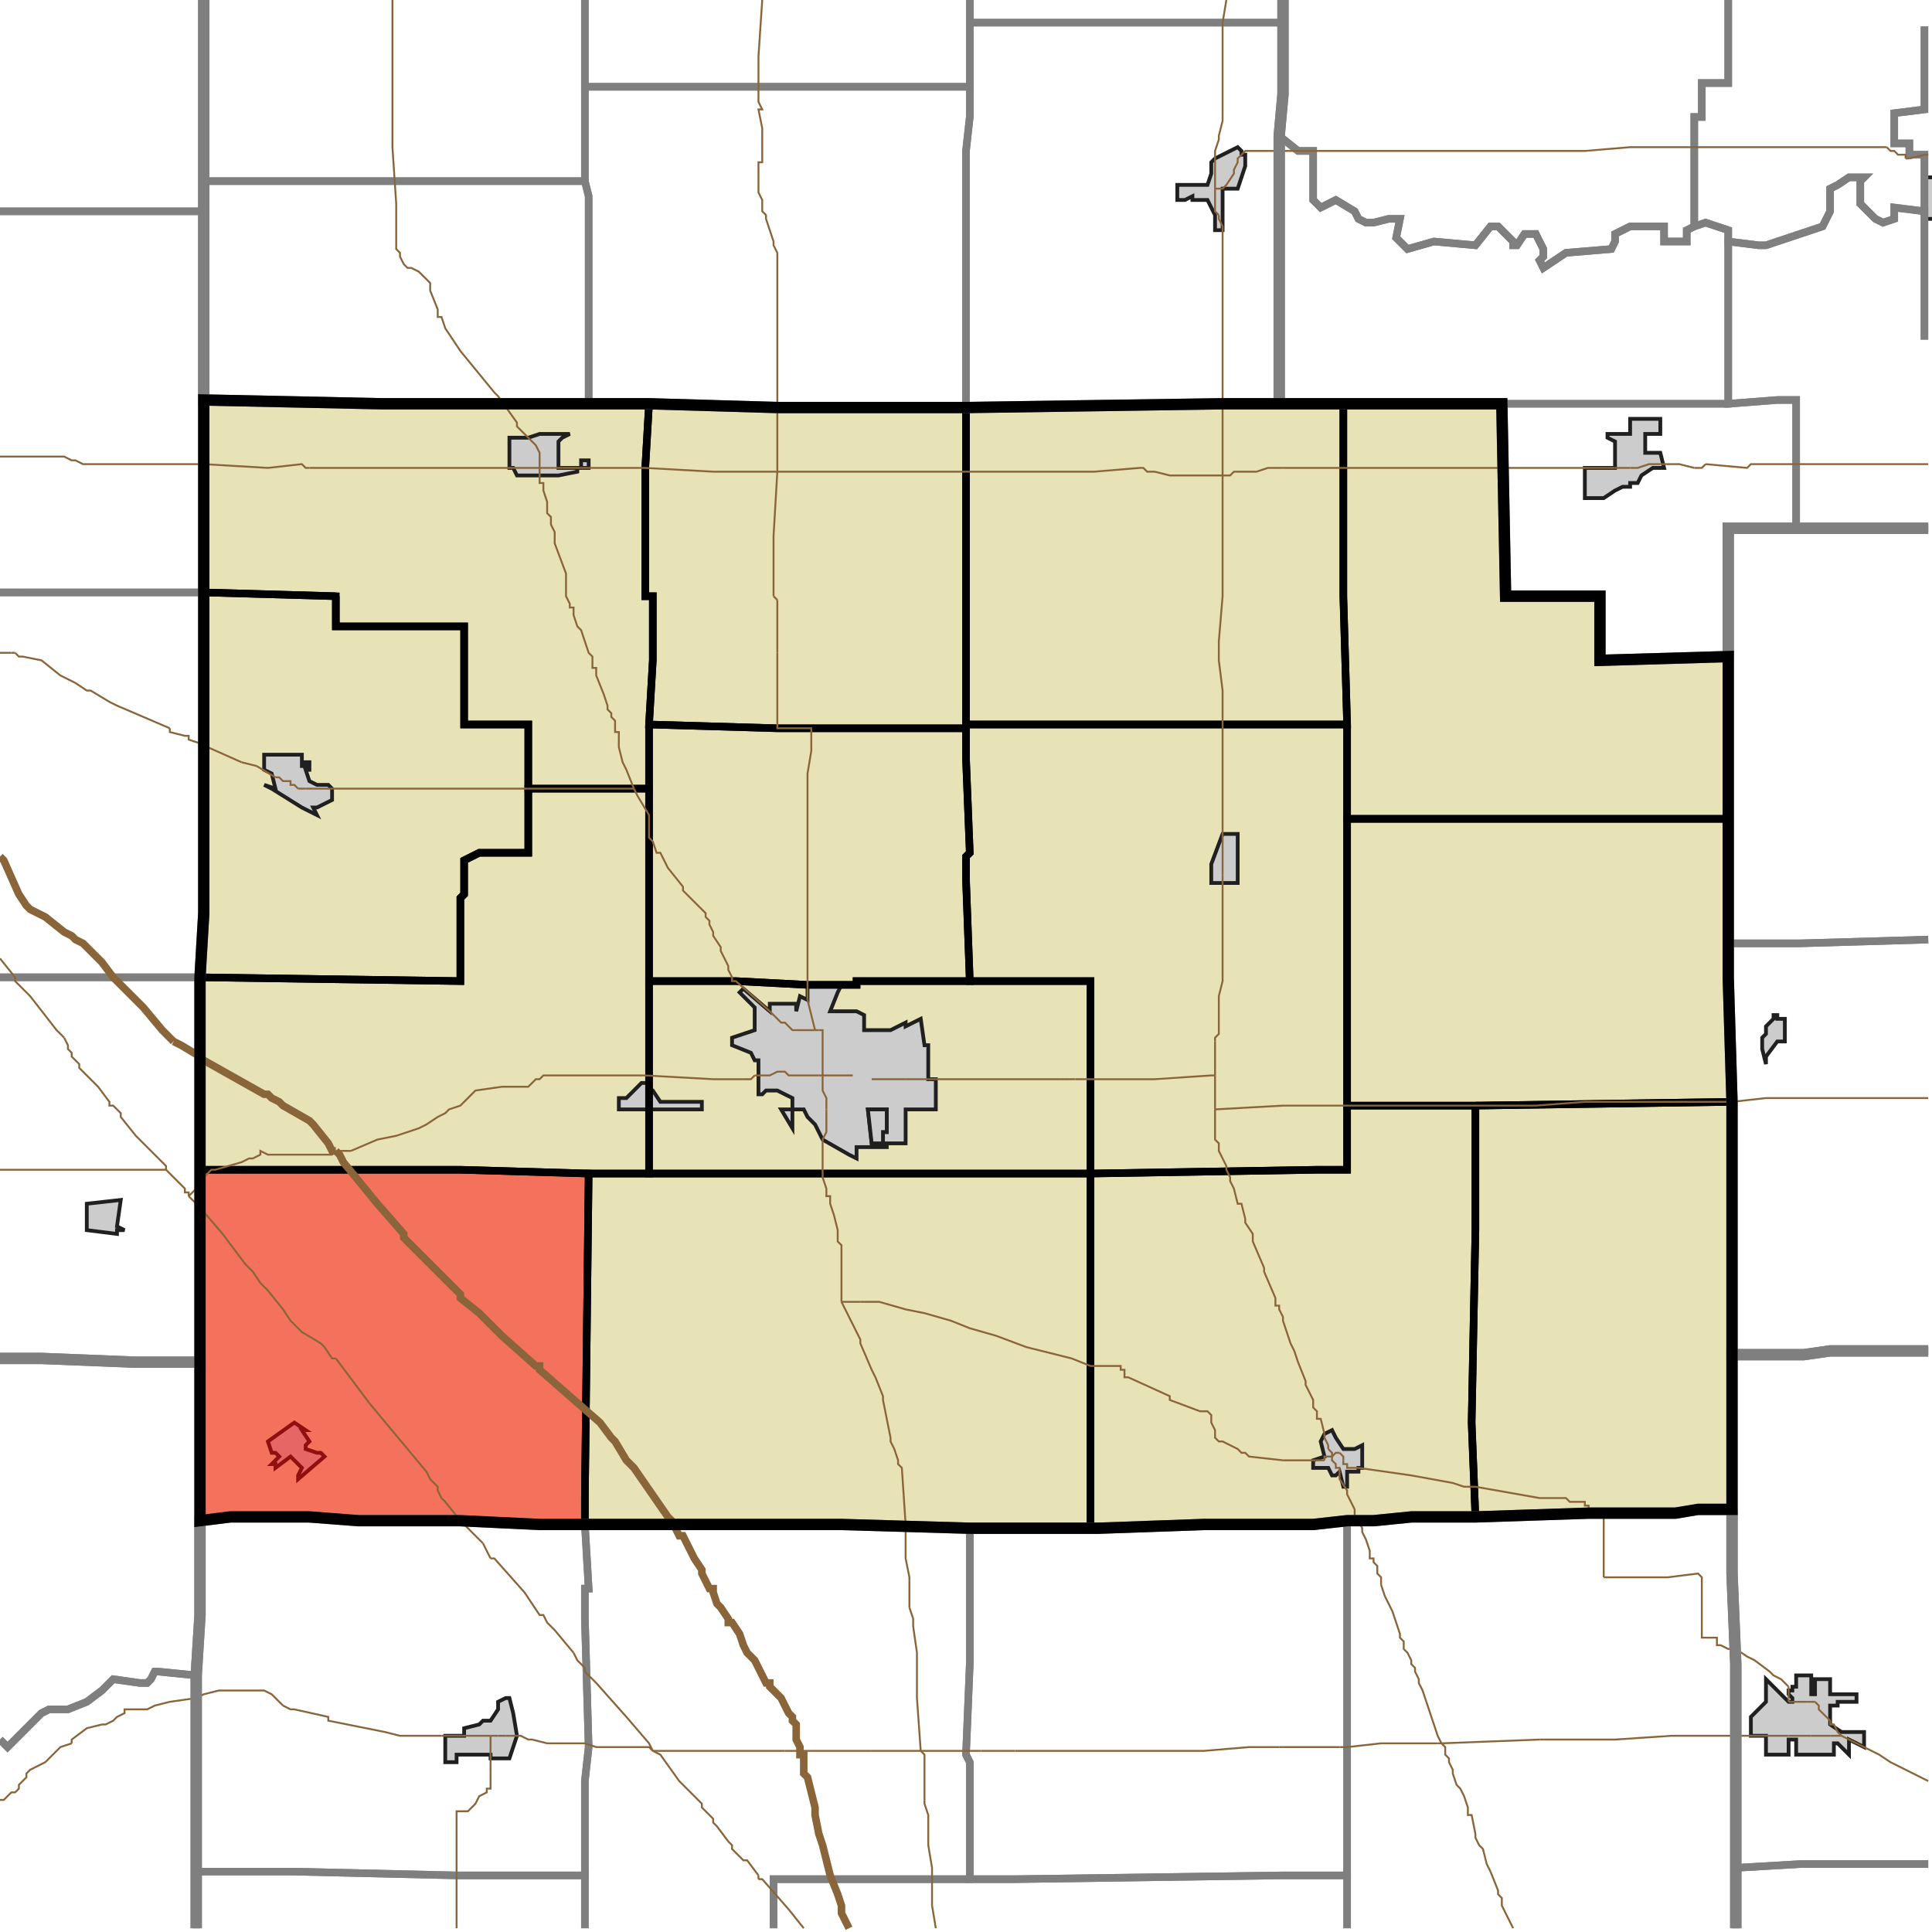 <?xml version="1.0" encoding="UTF-8"?>
<svg version="1.1" width="512" height="512" xmlns="http://www.w3.org/2000/svg" xmlns:xlink="http://www.w3.org/1999/xlink">

<!-- START LAYER target_county -->

<!-- START LAYER target_county_townships -->
<path fill="#e8e2b7" d="M 101 107 L 172 107 L 171 124 L 171 158 L 173 158 L 173 175 L 172 192 L 172 209 L 140 209 L 140 192 L 123 192 L 123 166 L 89 166 L 89 158 L 54 157 L 54 106 L 101 107 z"/>
<path fill="#e8e2b7" d="M 356 107 L 356 158 L 357 192 L 256 192 L 256 108 L 324 107 L 356 107 z"/>
<path fill="#e8e2b7" d="M 382 107 L 398 107 L 399 158 L 424 158 L 424 175 L 458 174 L 458 217 L 357 217 L 357 192 L 356 158 L 356 107 L 382 107 z"/>
<path fill="#e8e2b7" d="M 206 108 L 256 108 L 256 193 L 206 193 L 172 192 L 173 175 L 173 158 L 171 158 L 171 124 L 172 107 L 206 108 z"/>
<path fill="#e8e2b7" d="M 89 158 L 89 166 L 123 166 L 123 192 L 140 192 L 140 226 L 127 226 L 123 228 L 123 237 L 122 238 L 122 260 L 53 259 L 54 242 L 54 157 L 89 158 z"/>
<path fill="#e8e2b7" d="M 256 192 L 357 192 L 357 310 L 349 310 L 289 311 L 289 260 L 257 260 L 256 233 L 256 227 L 257 226 L 256 201 L 256 192 z"/>
<path fill="#e8e2b7" d="M 206 193 L 256 193 L 256 201 L 257 226 L 256 227 L 256 233 L 257 260 L 227 260 L 227 261 L 214 261 L 195 260 L 172 260 L 172 192 L 206 193 z"/>
<path fill="#e8e2b7" d="M 168 209 L 172 209 L 172 311 L 156 311 L 122 310 L 53 310 L 53 259 L 122 260 L 122 238 L 123 237 L 123 228 L 127 226 L 140 226 L 140 209 L 168 209 z"/>
<path fill="#e8e2b7" d="M 450 217 L 458 217 L 458 259 L 459 292 L 391 293 L 357 293 L 357 217 L 450 217 z"/>
<path fill="#e8e2b7" d="M 282 260 L 289 260 L 289 311 L 172 311 L 172 260 L 195 260 L 214 261 L 227 261 L 227 260 L 282 260 z"/>
<path fill="#e8e2b7" d="M 391 293 L 459 292 L 459 400 L 450 400 L 444 401 L 421 401 L 391 402 L 390 377 L 391 326 L 391 293 z"/>
<path fill="#e8e2b7" d="M 357 293 L 391 293 L 391 326 L 390 377 L 391 402 L 374 402 L 364 403 L 357 403 L 348 404 L 319 404 L 291 405 L 289 405 L 289 311 L 349 310 L 357 310 L 357 293 z"/>
<path fill="#e8e2b7" d="M 53 310 L 122 310 L 156 311 L 155 397 L 155 404 L 143 404 L 122 403 L 95 403 L 82 402 L 61 402 L 53 403 L 53 310 z"/>
<path fill="#e8e2b7" d="M 172 311 L 289 311 L 289 405 L 257 405 L 223 404 L 155 404 L 155 397 L 156 311 L 172 311 z"/>

<!-- START LAYER IL-places -->

<!-- START LAYER KY-places -->

<!-- START LAYER MI-places -->

<!-- START LAYER OH-places -->

<!-- START LAYER IN-places -->
<path fill="#cccccc" stroke="#202020" stroke-width="1" d="M 513 58 L 510 58 L 510 47 L 513 47 L 513 58 z"/>
<path fill="#cccccc" stroke="#202020" stroke-width="1" d="M 329 40 L 329 41 L 330 41 L 330 44 L 328 50 L 324 50 L 324 61 L 322 61 L 322 57 L 320 53 L 316 53 L 316 52 L 314 53 L 312 53 L 312 49 L 320 49 L 321 46 L 321 43 L 322 42 L 328 39 L 329 40 z"/>
<path fill="#cccccc" stroke="#202020" stroke-width="1" d="M 432 111 L 440 111 L 440 115 L 436 115 L 436 120 L 440 120 L 441 124 L 438 124 L 435 126 L 434 128 L 432 128 L 432 129 L 430 129 L 428 130 L 425 132 L 420 132 L 420 124 L 428 124 L 428 117 L 426 116 L 426 115 L 432 115 L 432 111 z"/>
<path fill="#cccccc" stroke="#202020" stroke-width="1" d="M 151 115 L 149 116 L 148 117 L 148 124 L 154 124 L 154 122 L 156 122 L 156 124 L 153 124 L 153 125 L 148 126 L 137 126 L 136 124 L 135 124 L 135 116 L 140 116 L 143 115 L 151 115 z"/>
<path fill="#cccccc" stroke="#202020" stroke-width="1" d="M 81 203 L 81 202 L 82 202 L 82 204 L 81 204 L 82 207 L 84 208 L 87 208 L 88 209 L 88 212 L 84 214 L 83 214 L 84 216 L 80 214 L 72 209 L 70 208 L 73 209 L 72 205 L 70 204 L 70 200 L 80 200 L 80 203 L 81 203 z"/>
<path fill="#cccccc" stroke="#202020" stroke-width="1" d="M 321 233 L 321 229 L 324 221 L 328 221 L 328 234 L 321 234 L 321 233 z"/>
<path fill="#cccccc" stroke="#202020" stroke-width="1" d="M 223 261 L 222 263 L 220 268 L 227 268 L 229 269 L 229 273 L 236 273 L 240 271 L 240 272 L 244 270 L 245 277 L 246 277 L 246 286 L 248 286 L 248 294 L 240 294 L 240 303 L 235 303 L 235 304 L 227 304 L 227 307 L 225 306 L 218 302 L 216 298 L 214 296 L 213 294 L 210 294 L 210 299 L 207 294 L 210 294 L 210 291 L 206 289 L 203 289 L 202 290 L 201 290 L 201 281 L 200 281 L 199 279 L 194 277 L 194 275 L 200 273 L 200 267 L 196 263 L 197 262 L 204 268 L 204 266 L 211 266 L 211 268 L 212 264 L 214 265 L 214 261 L 223 261 M 231 303 L 234 303 L 234 300 L 235 300 L 235 294 L 230 294 L 231 303 z"/>
<path fill="#cccccc" stroke="#202020" stroke-width="1" d="M 471 269 L 471 270 L 473 270 L 473 276 L 471 276 L 468 280 L 468 282 L 467 278 L 467 275 L 468 274 L 468 272 L 470 270 L 470 269 L 471 269 z"/>
<path fill="#cccccc" stroke="#202020" stroke-width="1" d="M 172 287 L 172 289 L 173 289 L 175 292 L 186 292 L 186 294 L 164 294 L 164 291 L 166 291 L 170 287 L 172 287 z"/>
<path fill="#cccccc" stroke="#202020" stroke-width="1" d="M 231 303 L 230 294 L 235 294 L 235 300 L 234 300 L 234 303 L 231 303 z"/>
<path fill="#cccccc" stroke="#202020" stroke-width="1" d="M 32 318 L 31 325 L 33 326 L 31 326 L 31 327 L 23 326 L 23 319 L 32 318 z"/>
<path fill="#cccccc" stroke="#202020" stroke-width="1" d="M 80 379 L 82 382 L 81 383 L 81 384 L 84 385 L 85 385 L 86 386 L 79 392 L 79 391 L 80 389 L 77 386 L 73 389 L 73 388 L 72 388 L 74 386 L 73 385 L 72 385 L 71 382 L 78 377 L 81 379 L 80 379 z"/>
<path fill="#cccccc" stroke="#202020" stroke-width="1" d="M 353 379 L 354 381 L 356 384 L 359 384 L 361 383 L 361 389 L 360 389 L 360 390 L 357 390 L 357 394 L 356 394 L 355 390 L 354 391 L 353 391 L 352 389 L 348 389 L 348 387 L 351 386 L 350 382 L 351 380 L 353 379 z"/>
<path fill="#cccccc" stroke="#202020" stroke-width="1" d="M 476 447 L 476 444 L 480 444 L 480 449 L 481 449 L 481 445 L 485 445 L 485 449 L 492 449 L 492 451 L 487 451 L 487 452 L 485 452 L 485 457 L 488 459 L 494 459 L 494 463 L 490 461 L 490 465 L 487 462 L 486 462 L 486 465 L 476 465 L 476 461 L 474 461 L 474 465 L 468 465 L 468 460 L 464 460 L 464 455 L 468 451 L 468 445 L 474 451 L 475 451 L 475 450 L 474 449 L 474 448 L 475 448 L 475 447 L 476 447 z"/>
<path fill="#cccccc" stroke="#202020" stroke-width="1" d="M 132 451 L 134 450 L 135 450 L 136 454 L 137 460 L 135 466 L 130 466 L 130 465 L 121 465 L 121 467 L 118 467 L 118 460 L 123 460 L 123 458 L 127 457 L 128 456 L 130 456 L 132 453 L 132 451 z"/>

<!-- START LAYER target_township -->
<path fill="#ff0000" opacity="0.5" d="M 53 310 L 122 310 L 156 311 L 155 397 L 155 404 L 143 404 L 122 403 L 95 403 L 82 402 L 61 402 L 53 403 L 53 310 z"/>

<!-- START LAYER IL-township_borders -->

<!-- START LAYER KY-township_borders -->

<!-- START LAYER MI-township_borders -->

<!-- START LAYER OH-township_borders -->

<!-- START LAYER IN-township_borders -->
<polyline fill="none" stroke="#7f7f7f" stroke-width="2" points="340,0 340,6 257,6 257,0"/>
<polyline fill="none" stroke="#7f7f7f" stroke-width="2" points="511,8 510,8 510,29 502,30 502,38 506,38 506,41 510,41 510,56 502,55 502,58 499,59 497,58 493,54 493,48 494,47 490,47 487,49 485,50 485,56 483,60 468,65 466,65 458,64 458,61 452,59 449,60 449,31 451,31 451,22 458,22 458,0"/>
<polyline fill="none" stroke="#7f7f7f" stroke-width="2" points="54,0 54,56 0,56"/>
<polyline fill="none" stroke="#7f7f7f" stroke-width="2" points="458,0 458,22 451,22 451,31 449,31 449,60 447,61 447,64 441,64 441,60 432,60 428,62 428,64 427,66 415,67 409,71 408,69 409,68 409,66 407,62 404,62 402,65 401,65 401,64 397,60 395,60 391,65 380,64 373,66 370,63 371,58 368,58 364,59 362,59 360,58 359,56 354,53 350,55 348,53 348,40 344,40 339,36 340,25 340,0"/>
<polyline fill="none" stroke="#7f7f7f" stroke-width="2" points="257,0 257,23 155,23 155,0"/>
<polyline fill="none" stroke="#7f7f7f" stroke-width="2" points="155,0 155,48 54,48 54,0"/>
<polyline fill="none" stroke="#7f7f7f" stroke-width="2" points="511,89 510,89 510,41 506,41 506,38 502,38 502,30 510,29 510,8 511,8"/>
<polyline fill="none" stroke="#7f7f7f" stroke-width="2" points="340,6 340,25 339,36 339,107 324,107 256,108 256,40 257,31 257,6 340,6"/>
<polyline fill="none" stroke="#7f7f7f" stroke-width="2" points="206,23 257,23 257,31 256,40 256,108 206,108 172,107 156,107 156,52 155,48 155,23 206,23"/>
<polyline fill="none" stroke="#7f7f7f" stroke-width="2" points="339,90 339,36 344,40 348,40 348,53 350,55 354,53 359,56 360,58 362,59 364,59 368,58 371,58 370,63 373,66 380,64 391,65 395,60 397,60 401,64 401,65 402,65 404,62 407,62 409,66 409,68 408,69 409,71 415,67 427,66 428,64 428,62 432,60 441,60 441,64 447,64 447,61 449,60 452,59 458,61 458,107 339,107 339,90"/>
<polyline fill="none" stroke="#7f7f7f" stroke-width="2" points="487,49 490,47 494,47 493,48 493,54 497,58 499,59 502,58 502,55 510,56 510,89 511,89"/>
<polyline fill="none" stroke="#7f7f7f" stroke-width="2" points="511,140 476,140 476,106 471,106 458,107 458,64 466,65 468,65 483,60 485,56 485,50 487,49"/>
<polyline fill="none" stroke="#7f7f7f" stroke-width="2" points="155,48 156,52 156,107 101,107 54,106 54,48 155,48"/>
<polyline fill="none" stroke="#7f7f7f" stroke-width="2" points="54,56 54,157 0,157"/>
<polyline fill="none" stroke="#7f7f7f" stroke-width="2" points="0,56 54,56"/>
<polyline fill="none" stroke="#7f7f7f" stroke-width="2" points="471,106 476,106 476,140 458,140 458,174 424,175 424,158 399,158 398,107 458,107 471,106"/>
<polyline fill="none" stroke="#7f7f7f" stroke-width="2" points="476,140 511,140"/>
<polyline fill="none" stroke="#7f7f7f" stroke-width="2" points="511,249 477,250 458,250 458,140 476,140"/>
<polyline fill="none" stroke="#7f7f7f" stroke-width="2" points="5,157 54,157 54,242 53,259 0,259"/>
<polyline fill="none" stroke="#7f7f7f" stroke-width="2" points="0,157 5,157"/>
<polyline fill="none" stroke="#7f7f7f" stroke-width="2" points="477,250 511,249"/>
<polyline fill="none" stroke="#7f7f7f" stroke-width="2" points="511,358 485,358 478,359 459,359 459,292 458,259 458,250 477,250"/>
<polyline fill="none" stroke="#7f7f7f" stroke-width="2" points="0,259 53,259 53,361 36,361 11,360 0,360"/>
<polyline fill="none" stroke="#7f7f7f" stroke-width="2" points="511,494 477,494 460,495 460,441 459,417 459,359 478,359 485,358 511,358"/>
<polyline fill="none" stroke="#7f7f7f" stroke-width="2" points="0,360 11,360 36,361 53,361 53,428 52,444 42,443 41,443 40,445 39,446 37,446 30,445 27,448 23,451 18,453 13,453 11,454 2,463 0,461"/>
<polyline fill="none" stroke="#7f7f7f" stroke-width="2" points="459,400 459,417 460,441 460,511"/>
<polyline fill="none" stroke="#7f7f7f" stroke-width="2" points="357,511 357,403 364,403 374,402 391,402 421,401 444,401 450,400 459,400"/>
<polyline fill="none" stroke="#7f7f7f" stroke-width="2" points="61,402 82,402 95,403 122,403 143,404 155,404 156,421 155,421 155,429 156,463 155,472 155,497 121,497 78,496 52,496 52,444 53,428 53,403 61,402"/>
<polyline fill="none" stroke="#7f7f7f" stroke-width="2" points="319,404 348,404 357,403 357,497 340,497 269,498 257,498 257,467 256,465 257,441 257,405 291,405 319,404"/>
<polyline fill="none" stroke="#7f7f7f" stroke-width="2" points="257,405 257,441 256,465 257,467 257,498 205,498 205,511"/>
<polyline fill="none" stroke="#7f7f7f" stroke-width="2" points="155,511 155,472 156,463 155,429 155,421 156,421 155,404 223,404 257,405"/>
<polyline fill="none" stroke="#7f7f7f" stroke-width="2" points="52,496 52,511"/>
<polyline fill="none" stroke="#7f7f7f" stroke-width="2" points="0,461 2,463 11,454 13,453 18,453 23,451 27,448 30,445 37,446 39,446 40,445 41,443 42,443 52,444 52,496"/>
<polyline fill="none" stroke="#7f7f7f" stroke-width="2" points="460,511 460,495 477,494 511,494"/>
<polyline fill="none" stroke="#7f7f7f" stroke-width="2" points="78,496 121,497 155,497 155,511"/>
<polyline fill="none" stroke="#7f7f7f" stroke-width="2" points="52,511 52,496 78,496"/>
<polyline fill="none" stroke="#7f7f7f" stroke-width="2" points="340,497 357,497 357,511"/>
<polyline fill="none" stroke="#7f7f7f" stroke-width="2" points="205,511 205,498 269,498 340,497"/>

<!-- START LAYER target_county_township_borders -->
<polyline fill="none" stroke="#000000" stroke-width="2" points="101,107 172,107 171,124 171,158 173,158 173,175 172,192 172,209 140,209 140,192 123,192 123,166 89,166 89,158 54,157 54,106 101,107"/>
<polyline fill="none" stroke="#000000" stroke-width="2" points="356,107 356,158 357,192 256,192 256,108 324,107 356,107"/>
<polyline fill="none" stroke="#000000" stroke-width="2" points="382,107 398,107 399,158 424,158 424,175 458,174 458,217 357,217 357,192 356,158 356,107 382,107"/>
<polyline fill="none" stroke="#000000" stroke-width="2" points="206,108 256,108 256,193 206,193 172,192 173,175 173,158 171,158 171,124 172,107 206,108"/>
<polyline fill="none" stroke="#000000" stroke-width="2" points="89,158 89,166 123,166 123,192 140,192 140,226 127,226 123,228 123,237 122,238 122,260 53,259 54,242 54,157 89,158"/>
<polyline fill="none" stroke="#000000" stroke-width="2" points="256,192 357,192 357,310 349,310 289,311 289,260 257,260 256,233 256,227 257,226 256,201 256,192"/>
<polyline fill="none" stroke="#000000" stroke-width="2" points="206,193 256,193 256,201 257,226 256,227 256,233 257,260 227,260 227,261 214,261 195,260 172,260 172,192 206,193"/>
<polyline fill="none" stroke="#000000" stroke-width="2" points="168,209 172,209 172,311 156,311 122,310 53,310 53,259 122,260 122,238 123,237 123,228 127,226 140,226 140,209 168,209"/>
<polyline fill="none" stroke="#000000" stroke-width="2" points="450,217 458,217 458,259 459,292 391,293 357,293 357,217 450,217"/>
<polyline fill="none" stroke="#000000" stroke-width="2" points="282,260 289,260 289,311 172,311 172,260 195,260 214,261 227,261 227,260 282,260"/>
<polyline fill="none" stroke="#000000" stroke-width="2" points="391,293 459,292 459,400 450,400 444,401 421,401 391,402 390,377 391,326 391,293"/>
<polyline fill="none" stroke="#000000" stroke-width="2" points="357,293 391,293 391,326 390,377 391,402 374,402 364,403 357,403 348,404 319,404 291,405 289,405 289,311 349,310 357,310 357,293"/>
<polyline fill="none" stroke="#000000" stroke-width="2" points="53,310 122,310 156,311 155,397 155,404 143,404 122,403 95,403 82,402 61,402 53,403 53,310"/>
<polyline fill="none" stroke="#000000" stroke-width="2" points="172,311 289,311 289,405 257,405 223,404 155,404 155,397 156,311 172,311"/>

<!-- START LAYER highways_state_US -->
<polyline fill="none" stroke="#8a6539" stroke-width="0.5" points="340,40 420,40 432,39 500,39"/>
<polyline fill="none" stroke="#8a6539" stroke-width="0.5" points="329,41 330,40 340,40"/>
<polyline fill="none" stroke="#8a6539" stroke-width="0.5" points="322,42 322,40 323,37 323,36 324,32 324,6 325,0"/>
<polyline fill="none" stroke="#8a6539" stroke-width="0.5" points="511,41 510,41"/>
<polyline fill="none" stroke="#8a6539" stroke-width="0.5" points="510,41 506,42"/>
<polyline fill="none" stroke="#8a6539" stroke-width="0.5" points="500,39 501,40 502,40 503,41 505,41 505,42"/>
<polyline fill="none" stroke="#8a6539" stroke-width="0.5" points="505,42 506,42"/>
<polyline fill="none" stroke="#8a6539" stroke-width="0.5" points="322,50 324,50 325,49 327,46 327,45 328,43 328,42 329,41"/>
<polyline fill="none" stroke="#8a6539" stroke-width="0.5" points="322,50 322,42"/>
<polyline fill="none" stroke="#8a6539" stroke-width="0.5" points="323,57 322,56 322,50"/>
<polyline fill="none" stroke="#8a6539" stroke-width="0.5" points="324,107 324,60 323,58 323,57"/>
<polyline fill="none" stroke="#8a6539" stroke-width="0.5" points="206,108 206,67 205,65 205,64 203,58 203,57 202,56 202,53 201,51 201,43 202,43 202,34 201,29 202,29 201,27 201,15 202,0"/>
<polyline fill="none" stroke="#8a6539" stroke-width="0.5" points="54,123 22,123 20,122 19,122 17,121 0,121"/>
<polyline fill="none" stroke="#8a6539" stroke-width="0.5" points="440,123 445,123 449,124"/>
<polyline fill="none" stroke="#8a6539" stroke-width="0.5" points="449,124 451,124 452,123"/>
<polyline fill="none" stroke="#8a6539" stroke-width="0.5" points="432,124 434,124 437,123 440,123"/>
<polyline fill="none" stroke="#8a6539" stroke-width="0.5" points="452,123 463,124 464,123 511,123"/>
<polyline fill="none" stroke="#8a6539" stroke-width="0.5" points="428,124 432,124"/>
<polyline fill="none" stroke="#8a6539" stroke-width="0.5" points="428,124"/>
<polyline fill="none" stroke="#8a6539" stroke-width="0.5" points="426,124 428,124"/>
<polyline fill="none" stroke="#8a6539" stroke-width="0.5" points="340,124 398,124"/>
<polyline fill="none" stroke="#8a6539" stroke-width="0.5" points="398,124 426,124"/>
<polyline fill="none" stroke="#8a6539" stroke-width="0.5" points="82,124 81,124 80,123 71,124 54,123"/>
<polyline fill="none" stroke="#8a6539" stroke-width="0.5" points="137,124 136,124"/>
<polyline fill="none" stroke="#8a6539" stroke-width="0.5" points="146,124 147,124"/>
<polyline fill="none" stroke="#8a6539" stroke-width="0.5" points="147,124 149,124"/>
<polyline fill="none" stroke="#8a6539" stroke-width="0.5" points="149,124 153,124"/>
<polyline fill="none" stroke="#8a6539" stroke-width="0.5" points="143,124 146,124"/>
<polyline fill="none" stroke="#8a6539" stroke-width="0.5" points="143,124 143,120 142,118 137,113 137,112 132,105 131,104 122,93 118,87 117,84 116,84 116,82 114,77 114,75 111,72 109,71 108,71 107,70 106,68 106,67 105,66 105,54 104,39 104,0"/>
<polyline fill="none" stroke="#8a6539" stroke-width="0.5" points="143,124 137,124"/>
<polyline fill="none" stroke="#8a6539" stroke-width="0.5" points="136,124 82,124"/>
<polyline fill="none" stroke="#8a6539" stroke-width="0.5" points="206,125 206,108"/>
<polyline fill="none" stroke="#8a6539" stroke-width="0.5" points="153,124 171,124 189,125 206,125"/>
<polyline fill="none" stroke="#8a6539" stroke-width="0.5" points="324,126 324,107"/>
<polyline fill="none" stroke="#8a6539" stroke-width="0.5" points="324,126 310,126 306,125 304,125 303,124 302,124 290,125 206,125"/>
<polyline fill="none" stroke="#8a6539" stroke-width="0.5" points="324,126 326,126 327,125 333,125 336,124 340,124"/>
<polyline fill="none" stroke="#8a6539" stroke-width="0.5" points="324,126"/>
<polyline fill="none" stroke="#8a6539" stroke-width="0.5" points="205,158 205,142 206,125"/>
<polyline fill="none" stroke="#8a6539" stroke-width="0.5" points="206,159 205,158"/>
<polyline fill="none" stroke="#8a6539" stroke-width="0.5" points="206,173 206,159"/>
<polyline fill="none" stroke="#8a6539" stroke-width="0.5" points="4,173 3,173"/>
<polyline fill="none" stroke="#8a6539" stroke-width="0.5" points="3,173 0,173"/>
<polyline fill="none" stroke="#8a6539" stroke-width="0.5" points="45,193 31,187 29,186 24,183 23,183 20,181 16,179 11,175 6,174 5,174 4,173"/>
<polyline fill="none" stroke="#8a6539" stroke-width="0.5" points="54,197 53,197 50,196 50,195 49,195 45,194 45,193"/>
<polyline fill="none" stroke="#8a6539" stroke-width="0.5" points="64,202 55,198 54,197"/>
<polyline fill="none" stroke="#8a6539" stroke-width="0.5" points="68,203 64,202"/>
<polyline fill="none" stroke="#8a6539" stroke-width="0.5" points="73,206 68,203"/>
<polyline fill="none" stroke="#8a6539" stroke-width="0.5" points="79,209 78,208 77,208 77,207 75,207 74,206 73,206"/>
<polyline fill="none" stroke="#8a6539" stroke-width="0.5" points="81,209 79,209"/>
<polyline fill="none" stroke="#8a6539" stroke-width="0.5" points="86,209 81,209"/>
<polyline fill="none" stroke="#8a6539" stroke-width="0.5" points="140,209 86,209"/>
<polyline fill="none" stroke="#8a6539" stroke-width="0.5" points="168,209 166,204 165,202 164,198 164,194 163,194 163,191 162,190 162,189 161,188 161,187 160,184 158,179 158,177 157,177 157,174 156,173 154,167 153,166 152,163 152,161 151,161 151,160 150,158 150,152 147,144 147,141 146,139 146,137 145,136 145,133 144,130 144,128 143,128 143,124"/>
<polyline fill="none" stroke="#8a6539" stroke-width="0.5" points="168,209 140,209"/>
<polyline fill="none" stroke="#8a6539" stroke-width="0.5" points="324,232 324,183 323,175 323,170 324,158 324,126"/>
<polyline fill="none" stroke="#8a6539" stroke-width="0.5" points="214,265 214,205 215,199 215,193 206,193 206,173"/>
<polyline fill="none" stroke="#8a6539" stroke-width="0.5" points="217,273 216,273"/>
<polyline fill="none" stroke="#8a6539" stroke-width="0.5" points="216,273 214,265"/>
<polyline fill="none" stroke="#8a6539" stroke-width="0.5" points="216,273 210,273 208,271 207,271 204,268 195,260 194,260 194,259 193,257 193,256 191,252 191,251 189,248 189,247 188,245 188,244 187,243 187,242 181,236 181,235 177,230 175,226 174,226 173,223 172,222 172,216 169,211 168,209"/>
<polyline fill="none" stroke="#8a6539" stroke-width="0.5" points="17,275 15,273 8,264 4,260 4,259 0,254"/>
<polyline fill="none" stroke="#8a6539" stroke-width="0.5" points="322,276 322,275 323,274 323,264 324,260 324,232"/>
<polyline fill="none" stroke="#8a6539" stroke-width="0.5" points="218,282 218,273 217,273"/>
<polyline fill="none" stroke="#8a6539" stroke-width="0.5" points="226,285 222,285"/>
<polyline fill="none" stroke="#8a6539" stroke-width="0.5" points="218,285 222,285"/>
<polyline fill="none" stroke="#8a6539" stroke-width="0.5" points="218,285 218,282"/>
<polyline fill="none" stroke="#8a6539" stroke-width="0.5" points="218,285 217,285"/>
<polyline fill="none" stroke="#8a6539" stroke-width="0.5" points="322,285 322,276"/>
<polyline fill="none" stroke="#8a6539" stroke-width="0.5" points="200,285 204,285 206,284 208,284 209,285 217,285"/>
<polyline fill="none" stroke="#8a6539" stroke-width="0.5" points="197,286 199,286 200,285"/>
<polyline fill="none" stroke="#8a6539" stroke-width="0.5" points="322,285 321,285 306,286 289,286"/>
<polyline fill="none" stroke="#8a6539" stroke-width="0.5" points="289,286 285,286"/>
<polyline fill="none" stroke="#8a6539" stroke-width="0.5" points="285,286 282,286"/>
<polyline fill="none" stroke="#8a6539" stroke-width="0.5" points="282,286 281,286"/>
<polyline fill="none" stroke="#8a6539" stroke-width="0.5" points="231,286 240,286"/>
<polyline fill="none" stroke="#8a6539" stroke-width="0.5" points="246,286 240,286"/>
<polyline fill="none" stroke="#8a6539" stroke-width="0.5" points="281,286 246,286"/>
<polyline fill="none" stroke="#8a6539" stroke-width="0.5" points="459,292 468,291 511,291"/>
<polyline fill="none" stroke="#8a6539" stroke-width="0.5" points="219,294 219,291 218,289 218,285"/>
<polyline fill="none" stroke="#8a6539" stroke-width="0.5" points="322,294 340,293 407,293 420,292 459,292"/>
<polyline fill="none" stroke="#8a6539" stroke-width="0.5" points="322,294 322,285"/>
<polyline fill="none" stroke="#8a6539" stroke-width="0.5" points="93,305 100,302 105,301 111,299 113,298 116,296 118,295 119,294 122,293 126,289 133,288 140,288 142,286 143,286 144,285 171,285 189,286 197,286"/>
<polyline fill="none" stroke="#8a6539" stroke-width="0.5" points="89,305 93,305"/>
<polyline fill="none" stroke="#8a6539" stroke-width="0.5" points="44,310 44,309 36,301 32,296 32,295 30,293 29,293 29,292 26,288 21,283 21,282 19,280 19,279 18,278 18,277 17,275"/>
<polyline fill="none" stroke="#8a6539" stroke-width="0.5" points="44,310 0,310"/>
<polyline fill="none" stroke="#8a6539" stroke-width="0.5" points="53,313 56,310 57,310 64,308 66,307 67,307 69,306 69,305 71,306 88,306 89,305"/>
<polyline fill="none" stroke="#8a6539" stroke-width="0.5" points="50,317 52,315 53,313"/>
<polyline fill="none" stroke="#8a6539" stroke-width="0.5" points="50,317 50,316 49,316 49,315 44,310"/>
<polyline fill="none" stroke="#8a6539" stroke-width="0.5" points="53,320 50,317"/>
<polyline fill="none" stroke="#8a6539" stroke-width="0.5" points="223,345 223,330 222,329 222,326 221,322 220,319 220,317 219,317 219,315 218,312 218,302 219,300 219,294"/>
<polyline fill="none" stroke="#8a6539" stroke-width="0.5" points="228,345 223,345"/>
<polyline fill="none" stroke="#8a6539" stroke-width="0.5" points="89,360 88,360 86,357 85,356 80,353 77,350 75,347 71,342 69,340 67,337 65,335 59,327 53,320"/>
<polyline fill="none" stroke="#8a6539" stroke-width="0.5" points="98,372 89,360"/>
<polyline fill="none" stroke="#8a6539" stroke-width="0.5" points="351,380 350,376 349,376 349,374 348,373 348,371 346,367 346,366 344,361 343,358 342,356 340,350 340,349 339,347 339,346 338,346 338,344 335,337 335,336 332,329 332,327 330,324 330,323 329,319 328,319 327,315 326,313 326,312 325,310 325,309 323,305 323,303 322,302 322,294"/>
<polyline fill="none" stroke="#8a6539" stroke-width="0.5" points="352,383 351,381 351,380"/>
<polyline fill="none" stroke="#8a6539" stroke-width="0.5" points="352,384 352,383"/>
<polyline fill="none" stroke="#8a6539" stroke-width="0.5" points="355,385 354,385 353,386"/>
<polyline fill="none" stroke="#8a6539" stroke-width="0.5" points="353,386 353,385 352,384"/>
<polyline fill="none" stroke="#8a6539" stroke-width="0.5" points="353,386 351,386 351,387"/>
<polyline fill="none" stroke="#8a6539" stroke-width="0.5" points="356,387 356,386 355,385"/>
<polyline fill="none" stroke="#8a6539" stroke-width="0.5" points="351,387 340,387"/>
<polyline fill="none" stroke="#8a6539" stroke-width="0.5" points="340,387 331,386 330,385 329,385 328,384 324,382 323,382 322,381 322,379 321,377 321,375 320,374 318,374 310,371 310,370 299,365 298,365 298,363 297,363 297,362 289,362 284,360 272,357 264,354 257,352 252,350 245,348 240,347 233,345 228,345"/>
<polyline fill="none" stroke="#8a6539" stroke-width="0.5" points="360,389 357,389 357,388 356,388 356,387"/>
<polyline fill="none" stroke="#8a6539" stroke-width="0.5" points="355,391 355,389 354,389 354,388 353,387 353,386"/>
<polyline fill="none" stroke="#8a6539" stroke-width="0.5" points="425,401 421,401 421,399 420,399 420,398 416,398 415,397 408,397 391,394 388,394 385,393 374,391 360,389"/>
<polyline fill="none" stroke="#8a6539" stroke-width="0.5" points="360,403 359,402 359,400 357,396 357,395 355,392 355,391"/>
<polyline fill="none" stroke="#8a6539" stroke-width="0.5" points="122,403 118,398 117,397 116,395 116,394 114,392 113,390 98,372"/>
<polyline fill="none" stroke="#8a6539" stroke-width="0.5" points="240,404 239,389 238,388 238,387 237,384 236,382 236,381 234,371 234,370 232,365 231,363 228,356 228,355 223,345"/>
<polyline fill="none" stroke="#8a6539" stroke-width="0.5" points="128,409 122,403"/>
<polyline fill="none" stroke="#8a6539" stroke-width="0.5" points="130,413 128,409"/>
<polyline fill="none" stroke="#8a6539" stroke-width="0.5" points="425,418 425,401"/>
<polyline fill="none" stroke="#8a6539" stroke-width="0.5" points="241,419 241,418 240,413 240,404"/>
<polyline fill="none" stroke="#8a6539" stroke-width="0.5" points="366,420 366,418 365,417 365,415 364,414 364,413 363,413 363,411 362,408 361,406 361,405 360,403"/>
<polyline fill="none" stroke="#8a6539" stroke-width="0.5" points="241,426 241,419"/>
<polyline fill="none" stroke="#8a6539" stroke-width="0.5" points="460,437 458,437 456,436 455,436 455,434 451,434 451,418 450,417 442,418 425,418"/>
<polyline fill="none" stroke="#8a6539" stroke-width="0.5" points="152,438 147,432 145,430 144,428 143,428 139,422 131,413 130,413"/>
<polyline fill="none" stroke="#8a6539" stroke-width="0.5" points="155,443 155,442 153,440 152,438"/>
<polyline fill="none" stroke="#8a6539" stroke-width="0.5" points="474,447 472,445 470,444 469,443 465,440 463,439 460,437"/>
<polyline fill="none" stroke="#8a6539" stroke-width="0.5" points="474,450 474,447"/>
<polyline fill="none" stroke="#8a6539" stroke-width="0.5" points="481,451 479,451"/>
<polyline fill="none" stroke="#8a6539" stroke-width="0.5" points="479,451 474,451"/>
<polyline fill="none" stroke="#8a6539" stroke-width="0.5" points="474,451 474,450"/>
<polyline fill="none" stroke="#8a6539" stroke-width="0.5" points="52,450 54,449 58,448 70,448 72,449 75,452"/>
<polyline fill="none" stroke="#8a6539" stroke-width="0.5" points="27,457 28,457 30,456 31,455 33,454 33,453 39,453 41,452 45,451 52,450"/>
<polyline fill="none" stroke="#8a6539" stroke-width="0.5" points="488,460 487,459 486,457 485,457 485,456 482,453 482,452 481,451"/>
<polyline fill="none" stroke="#8a6539" stroke-width="0.5" points="485,460 488,460"/>
<polyline fill="none" stroke="#8a6539" stroke-width="0.5" points="480,460 485,460"/>
<polyline fill="none" stroke="#8a6539" stroke-width="0.5" points="474,460 480,460"/>
<polyline fill="none" stroke="#8a6539" stroke-width="0.5" points="117,460 106,460 102,459 87,456 87,455 78,453 77,453 75,452"/>
<polyline fill="none" stroke="#8a6539" stroke-width="0.5" points="130,460 117,460"/>
<polyline fill="none" stroke="#8a6539" stroke-width="0.5" points="137,460 135,460"/>
<polyline fill="none" stroke="#8a6539" stroke-width="0.5" points="134,460 132,460"/>
<polyline fill="none" stroke="#8a6539" stroke-width="0.5" points="135,460 134,460"/>
<polyline fill="none" stroke="#8a6539" stroke-width="0.5" points="132,460 130,460"/>
<polyline fill="none" stroke="#8a6539" stroke-width="0.5" points="409,461 428,461 443,460 474,460"/>
<polyline fill="none" stroke="#8a6539" stroke-width="0.5" points="408,461 409,461"/>
<polyline fill="none" stroke="#8a6539" stroke-width="0.5" points="382,462 408,461"/>
<polyline fill="none" stroke="#8a6539" stroke-width="0.5" points="382,462 381,460 377,448 376,446 376,445 375,443 375,442 374,441 374,440 373,438 372,437 372,435 371,434 371,433 369,427 367,423 366,420"/>
<polyline fill="none" stroke="#8a6539" stroke-width="0.5" points="382,462 381,462"/>
<polyline fill="none" stroke="#8a6539" stroke-width="0.5" points="19,462 19,461 23,458 27,457"/>
<polyline fill="none" stroke="#8a6539" stroke-width="0.5" points="381,462 366,462 357,463"/>
<polyline fill="none" stroke="#8a6539" stroke-width="0.5" points="357,463 355,463"/>
<polyline fill="none" stroke="#8a6539" stroke-width="0.5" points="355,463 340,463"/>
<polyline fill="none" stroke="#8a6539" stroke-width="0.5" points="340,463"/>
<polyline fill="none" stroke="#8a6539" stroke-width="0.5" points="340,463 339,463"/>
<polyline fill="none" stroke="#8a6539" stroke-width="0.5" points="173,464 172,462 166,455 158,446 155,443"/>
<polyline fill="none" stroke="#8a6539" stroke-width="0.5" points="173,464 172,463 158,463 155,462 145,462 141,461 140,461 138,460 137,460"/>
<polyline fill="none" stroke="#8a6539" stroke-width="0.5" points="208,464 173,464"/>
<polyline fill="none" stroke="#8a6539" stroke-width="0.5" points="212,464 208,464"/>
<polyline fill="none" stroke="#8a6539" stroke-width="0.5" points="244,464 243,450 243,438 242,431 242,429 241,426"/>
<polyline fill="none" stroke="#8a6539" stroke-width="0.5" points="231,464 212,464"/>
<polyline fill="none" stroke="#8a6539" stroke-width="0.5" points="244,464 231,464"/>
<polyline fill="none" stroke="#8a6539" stroke-width="0.5" points="231,464"/>
<polyline fill="none" stroke="#8a6539" stroke-width="0.5" points="269,464 319,464 331,463 339,463"/>
<polyline fill="none" stroke="#8a6539" stroke-width="0.5" points="269,464 265,464"/>
<polyline fill="none" stroke="#8a6539" stroke-width="0.5" points="265,464 264,464"/>
<polyline fill="none" stroke="#8a6539" stroke-width="0.5" points="264,464 260,464"/>
<polyline fill="none" stroke="#8a6539" stroke-width="0.5" points="260,464 244,464"/>
<polyline fill="none" stroke="#8a6539" stroke-width="0.5" points="130,470 130,460"/>
<polyline fill="none" stroke="#8a6539" stroke-width="0.5" points="245,477 245,465 244,464"/>
<polyline fill="none" stroke="#8a6539" stroke-width="0.5" points="245,477"/>
<polyline fill="none" stroke="#8a6539" stroke-width="0.5" points="0,477 1,477 3,475 4,475 5,474 5,473 7,471 7,470 8,469 12,467 16,463 19,462"/>
<polyline fill="none" stroke="#8a6539" stroke-width="0.5" points="511,472 501,467 498,465 488,460"/>
<polyline fill="none" stroke="#8a6539" stroke-width="0.5" points="395,496 394,494 393,490 392,489 391,487 391,486 390,481 389,481 389,479 388,476 387,474 386,473 385,470 385,469 384,467 384,466 383,465 383,463 382,462"/>
<polyline fill="none" stroke="#8a6539" stroke-width="0.5" points="201,497 198,493 197,493 194,490 194,489 193,488 190,484 189,483 189,482 186,479 186,478 180,472 175,465 173,464"/>
<polyline fill="none" stroke="#8a6539" stroke-width="0.5" points="201,498 201,497"/>
<polyline fill="none" stroke="#8a6539" stroke-width="0.5" points="201,498"/>
<polyline fill="none" stroke="#8a6539" stroke-width="0.5" points="213,511 209,506 202,498 201,498"/>
<polyline fill="none" stroke="#8a6539" stroke-width="0.5" points="248,511 247,505 247,495 246,489 246,481 245,478 245,477"/>
<polyline fill="none" stroke="#8a6539" stroke-width="0.5" points="401,511 398,505 398,503 397,502 397,501 395,496"/>
<polyline fill="none" stroke="#8a6539" stroke-width="0.5" points="121,511 121,480 124,480 126,478 127,476 129,475 129,474 130,474 130,470"/>

<!-- START LAYER highways_interstate -->
<polyline fill="none" stroke="#8a6539" stroke-width="2" points="0,227 1,228 5,237 7,240 8,241 12,243 17,247 19,248 20,249 22,250 27,255 30,259 38,267 43,273 46,276"/>
<polyline fill="none" stroke="#8a6539" stroke-width="2" points="89,305 88,305 87,303 83,298 82,297 75,293 74,292 72,291 71,290 70,290 54,281 53,281 53,280 48,277 46,276"/>
<polyline fill="none" stroke="#8a6539" stroke-width="2" points="212,464 212,463 211,461 211,457 210,456 210,455 209,454 207,450 204,447 204,446 203,446 200,440 198,438 197,436 196,433 194,430 193,430 193,429 191,426 190,425 189,422 189,421 188,421 186,417 186,416 184,413 181,407 180,407 179,405 178,404 178,403 177,402 168,389 166,387 163,382 162,381 159,377 143,363 143,362 142,362 133,354 127,348 122,344 122,343 107,328 107,327 100,319 91,308 90,306 89,305"/>
<polyline fill="none" stroke="#8a6539" stroke-width="2" points="225,511 223,507 223,505 222,502 220,497 218,489 217,486 216,481 216,479 214,471 213,470 213,465 212,465 212,464"/>

<!-- START LAYER IL-county_borders -->

<!-- START LAYER OH-county_borders -->

<!-- START LAYER MI-county_borders -->

<!-- START LAYER KY-county_borders -->

<!-- START LAYER IN-county_borders -->
<polyline fill="none" stroke="#7f7f7f" stroke-width="3" points="340,0 340,25 339,36 339,107 324,107 256,108 206,108 172,107 101,107 54,106 54,0"/>
<polyline fill="none" stroke="#7f7f7f" stroke-width="3" points="511,140 458,140 458,174 424,175 424,158 399,158 398,107 339,107 339,36 340,25 340,0"/>
<polyline fill="none" stroke="#7f7f7f" stroke-width="3" points="54,0 54,242 53,259 53,361 36,361 11,360 0,360"/>
<polyline fill="none" stroke="#7f7f7f" stroke-width="3" points="511,358 485,358 478,359 459,359 459,292 458,259 458,140 511,140"/>
<polyline fill="none" stroke="#7f7f7f" stroke-width="3" points="460,511 460,441 459,417 459,359 478,359 485,358 511,358"/>
<polyline fill="none" stroke="#7f7f7f" stroke-width="3" points="0,360 11,360 36,361 53,361 53,428 52,444 52,511"/>
<polyline fill="none" stroke="#7f7f7f" stroke-width="3" points="459,400 459,417 460,441 460,511"/>
<polyline fill="none" stroke="#7f7f7f" stroke-width="3" points="52,511 52,444 53,428 53,403 61,402 82,402 95,403 122,403 143,404 223,404 257,405 291,405 319,404 348,404 357,403 364,403 374,402 391,402 421,401 444,401 450,400 459,400"/>

<!-- START LAYER target_county_borders -->
<polyline fill="none" stroke="#000000" stroke-width="3" points="382,107 398,107 399,158 424,158 424,175 458,174 458,259 459,292 459,400 450,400 444,401 421,401 391,402 374,402 364,403 357,403 348,404 319,404 291,405 257,405 223,404 143,404 122,403 95,403 82,402 61,402 53,403 53,259 54,242 54,106 101,107 172,107 206,108 256,108 324,107 382,107"/>

<!-- START LAYER IL-border -->

<!-- START LAYER KY-border -->

<!-- START LAYER MI-border -->

<!-- START LAYER OH-border -->

<!-- START LAYER IN-border -->
</svg>
